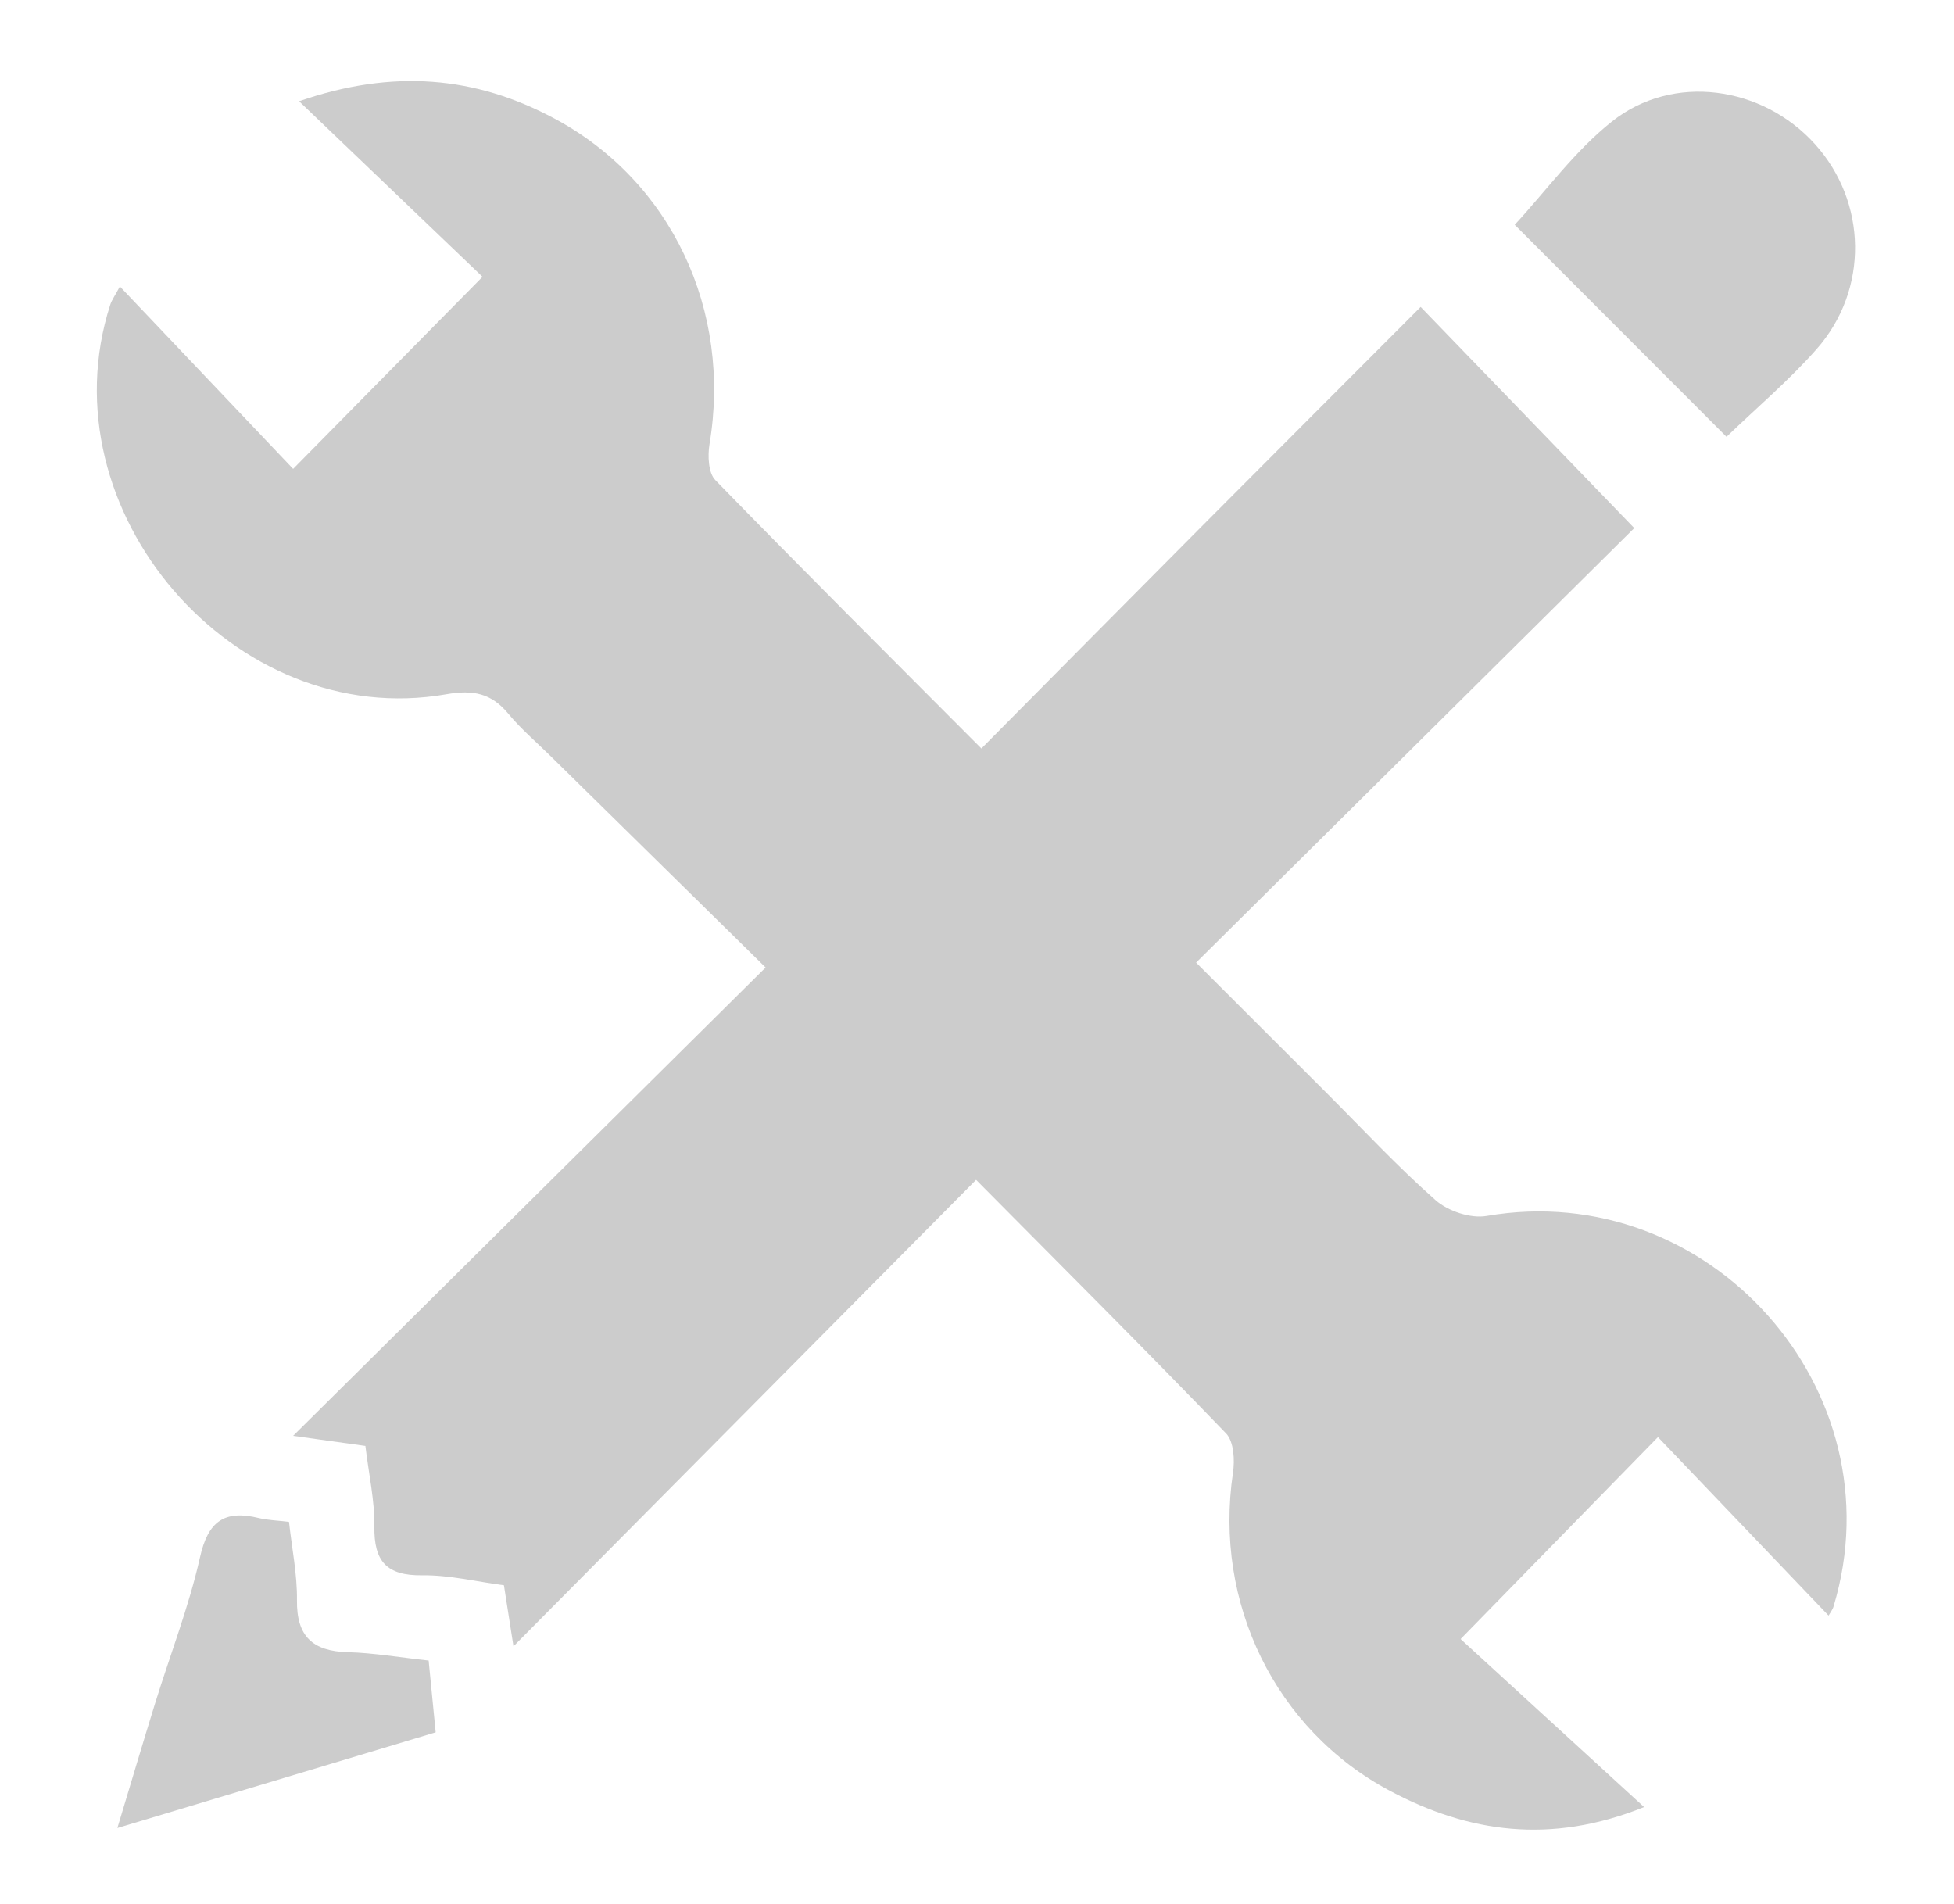 <?xml version="1.0" encoding="utf-8"?>
<!-- ScrollWorks Ltd.     http://scroll.works  -->
<!DOCTYPE svg PUBLIC "-//W3C//DTD SVG 1.1//EN" "http://www.w3.org/Graphics/SVG/1.1/DTD/svg11.dtd">
<svg version="1.1" xmlns="http://www.w3.org/2000/svg" xmlns:xlink="http://www.w3.org/1999/xlink" height="400px" viewBox="596.5 31.5 410.572 400" >
	<path  fill="#CCCCCC" d="M895.006,95.991c15.345,15.862,30.048,31.107,44.883,46.468
		c-29.884,29.637-60.604,60.095-92.064,91.301c9.873,9.865,18.58,18.572,27.305,27.279c7.621,7.615,14.965,15.541,23.03,22.654
		c2.597,2.292,7.345,3.878,10.679,3.303c46.755-8.083,86.627,36.537,72.942,81.994c-0.213,0.756-0.756,1.413-1.067,1.971
		c-12.009-12.576-24.035-25.151-35.847-37.506c-14.917,15.262-27.173,27.797-41.465,42.435c11.86,10.859,24.79,22.704,38.557,35.305
		c-19.664,7.909-36.882,5.363-53.359-3.385c-24.198-12.855-37.079-39.592-33.037-66.806c0.411-2.694,0.197-6.604-1.43-8.305
		c-16.821-17.472-34.007-34.599-52.537-53.294c-32.709,32.972-64.695,65.221-97.207,98.012c-0.689-4.362-1.298-8.313-2.004-12.822
		c-5.815-0.764-11.5-2.177-17.152-2.095c-7.523,0.099-10.185-2.957-10.07-10.268c0.066-5.455-1.165-10.917-1.888-16.921
		c-4.65-0.657-9.135-1.281-15.182-2.12c33.466-33.168,65.879-65.31,99.277-98.406c-15.82-15.557-30.54-30.031-45.277-44.512
		c-2.956-2.908-6.144-5.618-8.772-8.797c-3.564-4.321-7.393-5.093-13.011-4.108c-44.619,7.853-84.589-38.624-70.642-81.846
		c0.329-1.002,0.985-1.89,2.021-3.829c12.404,13.061,24.462,25.76,36.404,38.328c13.965-14.169,26.154-26.515,39.791-40.356
		c-12.125-11.623-24.774-23.731-38.541-36.89c19.764-6.834,37.028-5.249,53.588,3.598c24.676,13.175,37.359,40.397,32.644,68.49
		c-0.394,2.415-0.245,6.013,1.232,7.516c18.252,18.753,36.8,37.218,55.906,56.391c15.886-16.018,31.213-31.509,46.573-46.952
		C864.434,126.589,879.612,111.417,895.006,95.991z"/>
	<path fill="#CCCCCC" d="M959.273,123.278c-15.163-15.179-30.097-30.129-44.504-44.545
		c6.571-7.097,12.617-15.508,20.438-21.709c12.846-10.194,31.64-7.45,42.647,4.756c10.975,12.156,11.385,30.557,0.361,43.059
		C972.417,111.417,965.648,117.143,959.273,123.278z"/>
	<path fill="#CCCCCC" d="M657.223,351.271c0.624,5.644,1.74,11.048,1.676,16.453
		c-0.1,7.623,3.317,10.729,10.693,10.925c5.455,0.148,10.909,1.101,16.972,1.758c0.493,4.945,0.937,9.496,1.479,15.082
		c-21.834,6.571-43.552,13.102-66.88,20.107c2.891-9.577,5.355-17.889,7.918-26.17c3.171-10.235,7.098-20.289,9.446-30.721
		c1.692-7.623,5.191-10.005,12.388-8.231C652.737,350.918,654.66,350.95,657.223,351.271z"/>
</svg>
